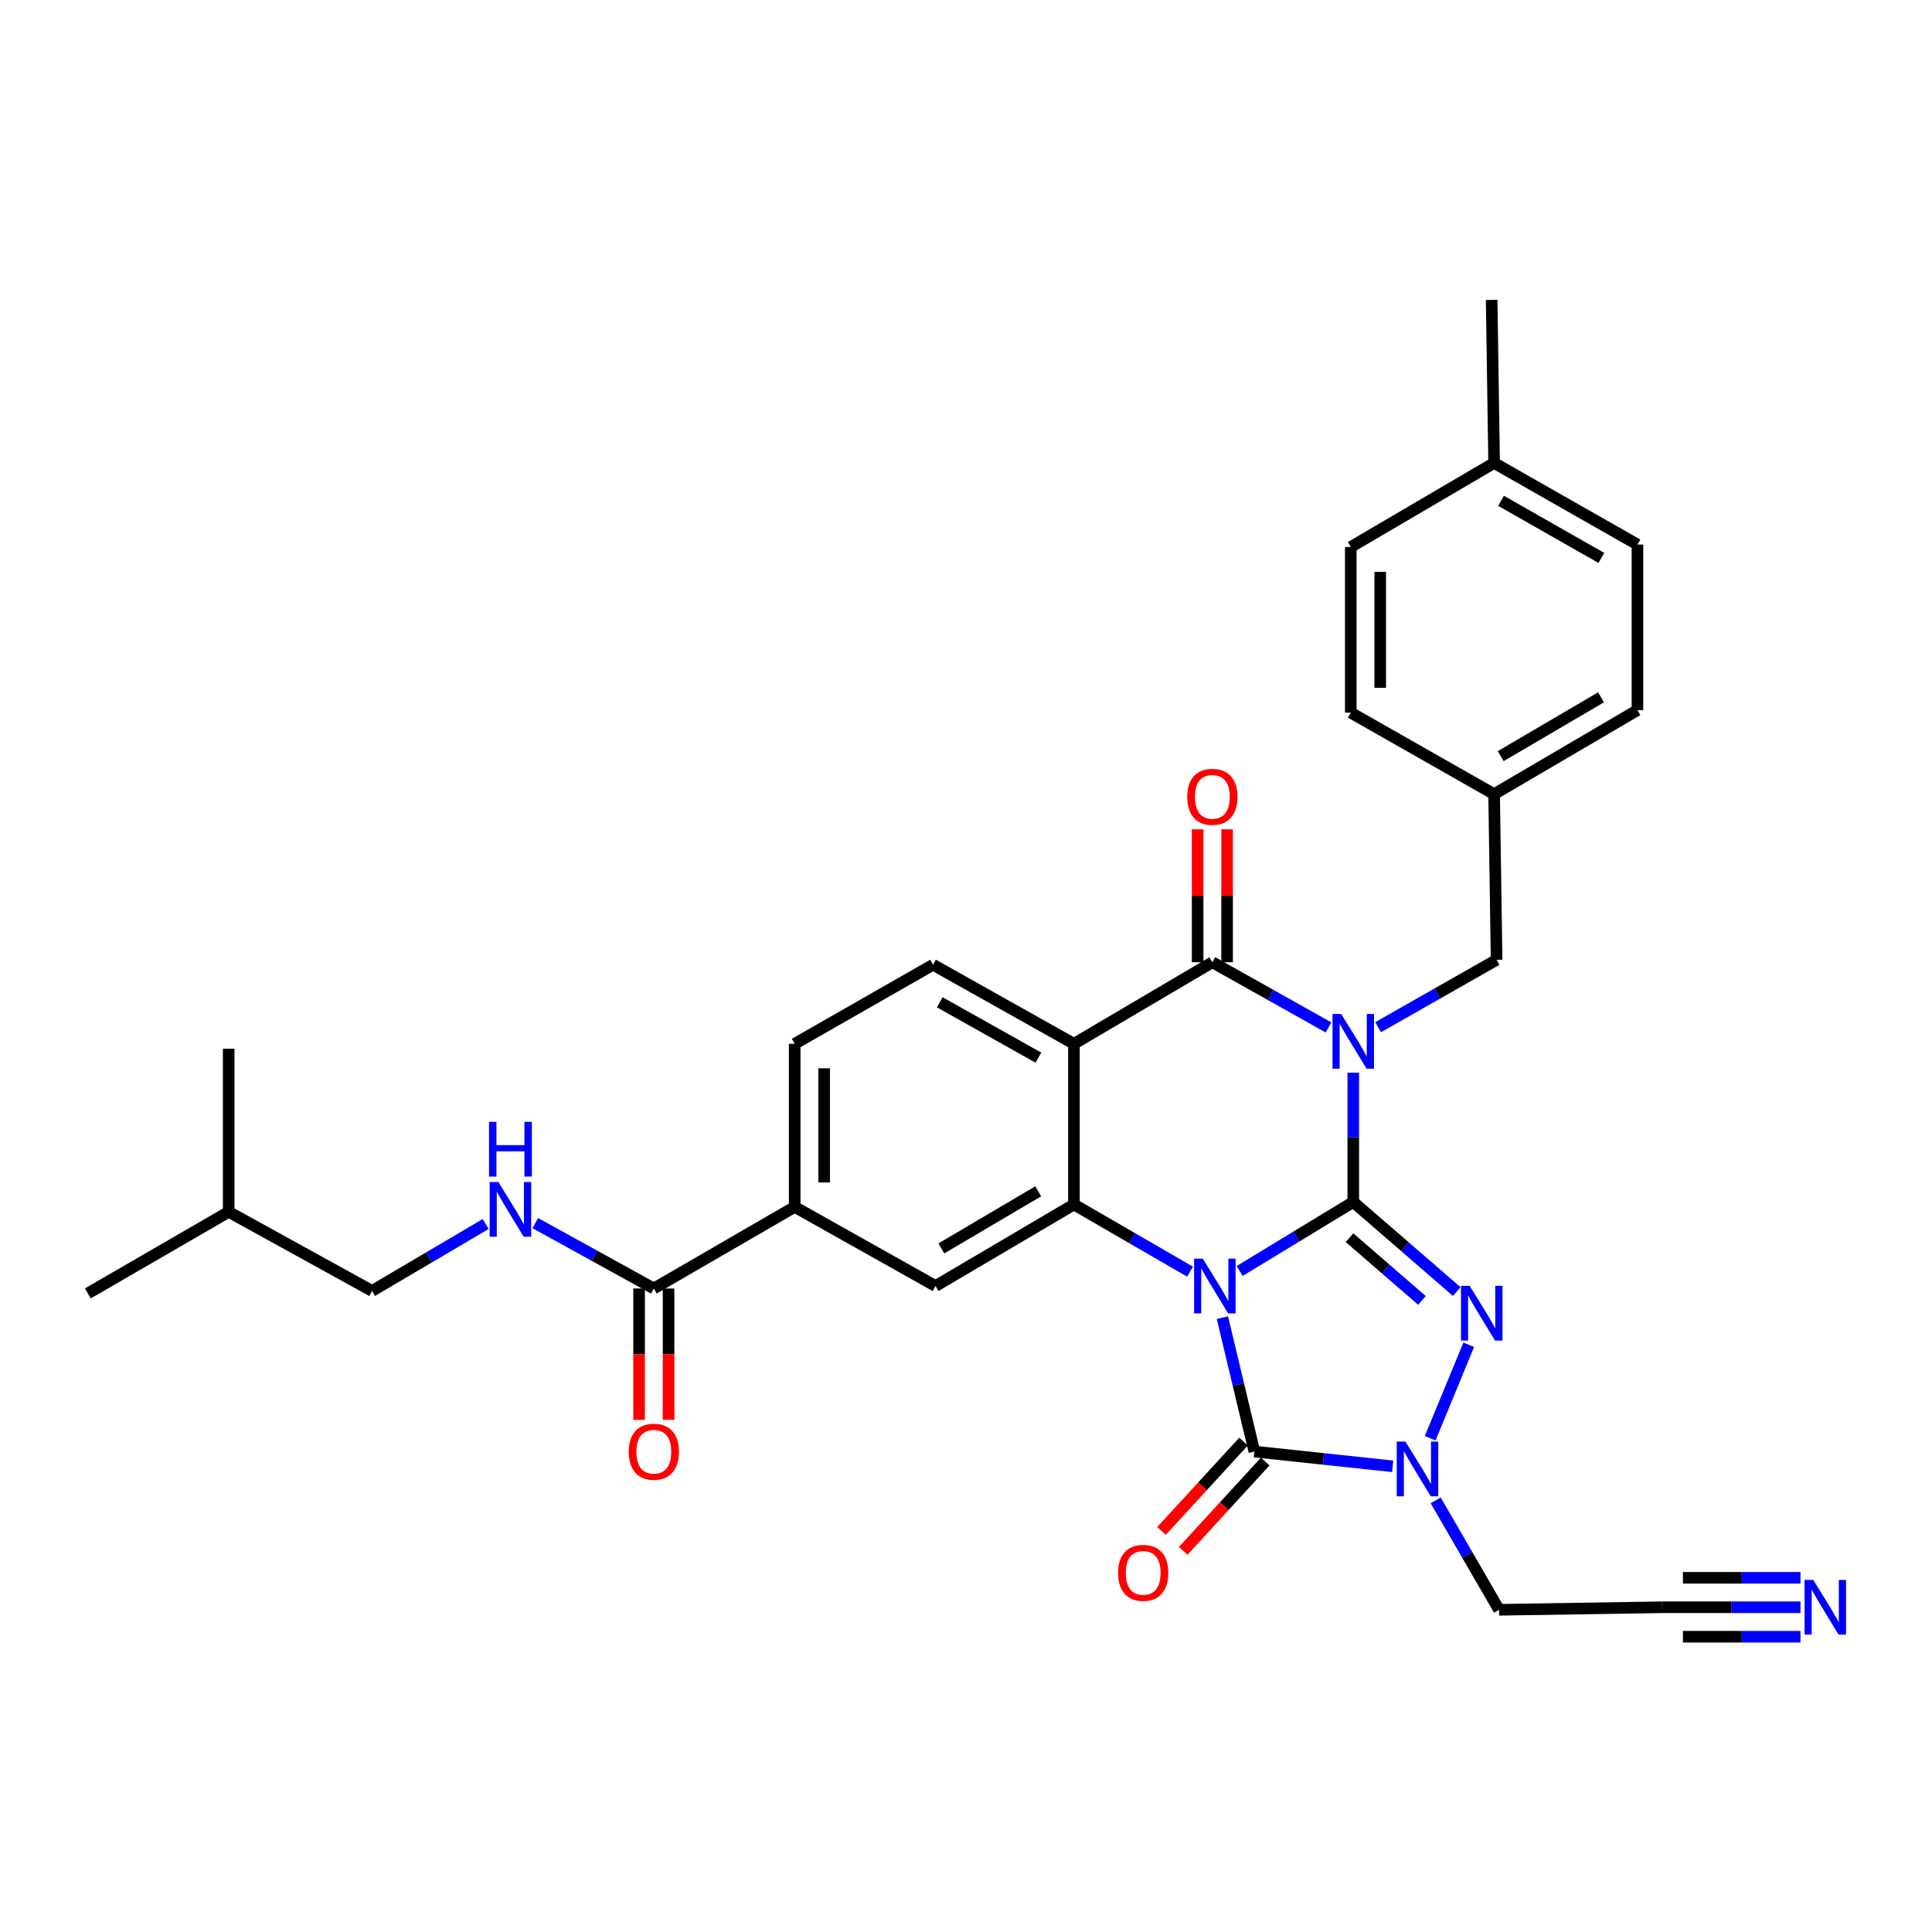 <?xml version='1.0' encoding='iso-8859-1'?>
<svg version='1.1' baseProfile='full'
              xmlns='http://www.w3.org/2000/svg'
                      xmlns:rdkit='http://www.rdkit.org/xml'
                      xmlns:xlink='http://www.w3.org/1999/xlink'
                  xml:space='preserve'
width='1000px' height='1000px' viewBox='0 0 1000 1000'>
<!-- END OF HEADER -->
<rect style='opacity:1.0;fill:#FFFFFF;stroke:none' width='1000' height='1000' x='0' y='0'> </rect>
<path class='bond-0' d='M 700.451,622.136 L 671.049,639.993' style='fill:none;fill-rule:evenodd;stroke:#000000;stroke-width:6px;stroke-linecap:butt;stroke-linejoin:miter;stroke-opacity:1' />
<path class='bond-0' d='M 671.049,639.993 L 641.648,657.849' style='fill:none;fill-rule:evenodd;stroke:#0000FF;stroke-width:6px;stroke-linecap:butt;stroke-linejoin:miter;stroke-opacity:1' />
<path class='bond-1' d='M 700.451,622.136 L 700.451,588.683' style='fill:none;fill-rule:evenodd;stroke:#000000;stroke-width:6px;stroke-linecap:butt;stroke-linejoin:miter;stroke-opacity:1' />
<path class='bond-1' d='M 700.451,588.683 L 700.451,555.23' style='fill:none;fill-rule:evenodd;stroke:#0000FF;stroke-width:6px;stroke-linecap:butt;stroke-linejoin:miter;stroke-opacity:1' />
<path class='bond-2' d='M 700.451,622.136 L 727.233,645.325' style='fill:none;fill-rule:evenodd;stroke:#000000;stroke-width:6px;stroke-linecap:butt;stroke-linejoin:miter;stroke-opacity:1' />
<path class='bond-2' d='M 727.233,645.325 L 754.015,668.514' style='fill:none;fill-rule:evenodd;stroke:#0000FF;stroke-width:6px;stroke-linecap:butt;stroke-linejoin:miter;stroke-opacity:1' />
<path class='bond-2' d='M 698.502,640.623 L 717.25,656.855' style='fill:none;fill-rule:evenodd;stroke:#000000;stroke-width:6px;stroke-linecap:butt;stroke-linejoin:miter;stroke-opacity:1' />
<path class='bond-2' d='M 717.25,656.855 L 735.997,673.088' style='fill:none;fill-rule:evenodd;stroke:#0000FF;stroke-width:6px;stroke-linecap:butt;stroke-linejoin:miter;stroke-opacity:1' />
<path class='bond-3' d='M 632.716,682.007 L 640.987,716.669' style='fill:none;fill-rule:evenodd;stroke:#0000FF;stroke-width:6px;stroke-linecap:butt;stroke-linejoin:miter;stroke-opacity:1' />
<path class='bond-3' d='M 640.987,716.669 L 649.257,751.331' style='fill:none;fill-rule:evenodd;stroke:#000000;stroke-width:6px;stroke-linecap:butt;stroke-linejoin:miter;stroke-opacity:1' />
<path class='bond-5' d='M 615.965,658.21 L 585.917,640.821' style='fill:none;fill-rule:evenodd;stroke:#0000FF;stroke-width:6px;stroke-linecap:butt;stroke-linejoin:miter;stroke-opacity:1' />
<path class='bond-5' d='M 585.917,640.821 L 555.869,623.432' style='fill:none;fill-rule:evenodd;stroke:#000000;stroke-width:6px;stroke-linecap:butt;stroke-linejoin:miter;stroke-opacity:1' />
<path class='bond-4' d='M 687.62,531.791 L 657.568,514.925' style='fill:none;fill-rule:evenodd;stroke:#0000FF;stroke-width:6px;stroke-linecap:butt;stroke-linejoin:miter;stroke-opacity:1' />
<path class='bond-4' d='M 657.568,514.925 L 627.516,498.059' style='fill:none;fill-rule:evenodd;stroke:#000000;stroke-width:6px;stroke-linecap:butt;stroke-linejoin:miter;stroke-opacity:1' />
<path class='bond-10' d='M 713.324,531.67 L 743.982,514.233' style='fill:none;fill-rule:evenodd;stroke:#0000FF;stroke-width:6px;stroke-linecap:butt;stroke-linejoin:miter;stroke-opacity:1' />
<path class='bond-10' d='M 743.982,514.233 L 774.639,496.797' style='fill:none;fill-rule:evenodd;stroke:#000000;stroke-width:6px;stroke-linecap:butt;stroke-linejoin:miter;stroke-opacity:1' />
<path class='bond-7' d='M 760.212,696.058 L 740.257,744.422' style='fill:none;fill-rule:evenodd;stroke:#0000FF;stroke-width:6px;stroke-linecap:butt;stroke-linejoin:miter;stroke-opacity:1' />
<path class='bond-16' d='M 643.64,746.174 L 622.415,769.295' style='fill:none;fill-rule:evenodd;stroke:#000000;stroke-width:6px;stroke-linecap:butt;stroke-linejoin:miter;stroke-opacity:1' />
<path class='bond-16' d='M 622.415,769.295 L 601.19,792.417' style='fill:none;fill-rule:evenodd;stroke:#FF0000;stroke-width:6px;stroke-linecap:butt;stroke-linejoin:miter;stroke-opacity:1' />
<path class='bond-16' d='M 654.875,756.487 L 633.65,779.609' style='fill:none;fill-rule:evenodd;stroke:#000000;stroke-width:6px;stroke-linecap:butt;stroke-linejoin:miter;stroke-opacity:1' />
<path class='bond-16' d='M 633.65,779.609 L 612.425,802.731' style='fill:none;fill-rule:evenodd;stroke:#FF0000;stroke-width:6px;stroke-linecap:butt;stroke-linejoin:miter;stroke-opacity:1' />
<path class='bond-32' d='M 649.257,751.331 L 685.046,755.141' style='fill:none;fill-rule:evenodd;stroke:#000000;stroke-width:6px;stroke-linecap:butt;stroke-linejoin:miter;stroke-opacity:1' />
<path class='bond-32' d='M 685.046,755.141 L 720.835,758.951' style='fill:none;fill-rule:evenodd;stroke:#0000FF;stroke-width:6px;stroke-linecap:butt;stroke-linejoin:miter;stroke-opacity:1' />
<path class='bond-6' d='M 627.516,498.059 L 555.869,540.28' style='fill:none;fill-rule:evenodd;stroke:#000000;stroke-width:6px;stroke-linecap:butt;stroke-linejoin:miter;stroke-opacity:1' />
<path class='bond-17' d='M 635.142,498.059 L 635.142,463.659' style='fill:none;fill-rule:evenodd;stroke:#000000;stroke-width:6px;stroke-linecap:butt;stroke-linejoin:miter;stroke-opacity:1' />
<path class='bond-17' d='M 635.142,463.659 L 635.142,429.259' style='fill:none;fill-rule:evenodd;stroke:#FF0000;stroke-width:6px;stroke-linecap:butt;stroke-linejoin:miter;stroke-opacity:1' />
<path class='bond-17' d='M 619.89,498.059 L 619.89,463.659' style='fill:none;fill-rule:evenodd;stroke:#000000;stroke-width:6px;stroke-linecap:butt;stroke-linejoin:miter;stroke-opacity:1' />
<path class='bond-17' d='M 619.89,463.659 L 619.89,429.259' style='fill:none;fill-rule:evenodd;stroke:#FF0000;stroke-width:6px;stroke-linecap:butt;stroke-linejoin:miter;stroke-opacity:1' />
<path class='bond-8' d='M 555.869,623.432 L 484.231,665.644' style='fill:none;fill-rule:evenodd;stroke:#000000;stroke-width:6px;stroke-linecap:butt;stroke-linejoin:miter;stroke-opacity:1' />
<path class='bond-8' d='M 537.381,616.624 L 487.234,646.173' style='fill:none;fill-rule:evenodd;stroke:#000000;stroke-width:6px;stroke-linecap:butt;stroke-linejoin:miter;stroke-opacity:1' />
<path class='bond-33' d='M 555.869,623.432 L 555.869,540.28' style='fill:none;fill-rule:evenodd;stroke:#000000;stroke-width:6px;stroke-linecap:butt;stroke-linejoin:miter;stroke-opacity:1' />
<path class='bond-12' d='M 555.869,540.28 L 482.96,499.347' style='fill:none;fill-rule:evenodd;stroke:#000000;stroke-width:6px;stroke-linecap:butt;stroke-linejoin:miter;stroke-opacity:1' />
<path class='bond-12' d='M 537.467,547.438 L 486.43,518.786' style='fill:none;fill-rule:evenodd;stroke:#000000;stroke-width:6px;stroke-linecap:butt;stroke-linejoin:miter;stroke-opacity:1' />
<path class='bond-18' d='M 743.116,776.586 L 759.513,804.908' style='fill:none;fill-rule:evenodd;stroke:#0000FF;stroke-width:6px;stroke-linecap:butt;stroke-linejoin:miter;stroke-opacity:1' />
<path class='bond-18' d='M 759.513,804.908 L 775.91,833.229' style='fill:none;fill-rule:evenodd;stroke:#000000;stroke-width:6px;stroke-linecap:butt;stroke-linejoin:miter;stroke-opacity:1' />
<path class='bond-11' d='M 484.231,665.644 L 411.33,624.695' style='fill:none;fill-rule:evenodd;stroke:#000000;stroke-width:6px;stroke-linecap:butt;stroke-linejoin:miter;stroke-opacity:1' />
<path class='bond-9' d='M 338.421,666.924 L 411.33,624.695' style='fill:none;fill-rule:evenodd;stroke:#000000;stroke-width:6px;stroke-linecap:butt;stroke-linejoin:miter;stroke-opacity:1' />
<path class='bond-14' d='M 338.421,666.924 L 307.74,650' style='fill:none;fill-rule:evenodd;stroke:#000000;stroke-width:6px;stroke-linecap:butt;stroke-linejoin:miter;stroke-opacity:1' />
<path class='bond-14' d='M 307.74,650 L 277.058,633.076' style='fill:none;fill-rule:evenodd;stroke:#0000FF;stroke-width:6px;stroke-linecap:butt;stroke-linejoin:miter;stroke-opacity:1' />
<path class='bond-20' d='M 330.796,666.924 L 330.796,700.912' style='fill:none;fill-rule:evenodd;stroke:#000000;stroke-width:6px;stroke-linecap:butt;stroke-linejoin:miter;stroke-opacity:1' />
<path class='bond-20' d='M 330.796,700.912 L 330.796,734.9' style='fill:none;fill-rule:evenodd;stroke:#FF0000;stroke-width:6px;stroke-linecap:butt;stroke-linejoin:miter;stroke-opacity:1' />
<path class='bond-20' d='M 346.047,666.924 L 346.047,700.912' style='fill:none;fill-rule:evenodd;stroke:#000000;stroke-width:6px;stroke-linecap:butt;stroke-linejoin:miter;stroke-opacity:1' />
<path class='bond-20' d='M 346.047,700.912 L 346.047,734.9' style='fill:none;fill-rule:evenodd;stroke:#FF0000;stroke-width:6px;stroke-linecap:butt;stroke-linejoin:miter;stroke-opacity:1' />
<path class='bond-21' d='M 774.639,496.797 L 773.351,411.06' style='fill:none;fill-rule:evenodd;stroke:#000000;stroke-width:6px;stroke-linecap:butt;stroke-linejoin:miter;stroke-opacity:1' />
<path class='bond-35' d='M 411.33,624.695 L 411.33,540.28' style='fill:none;fill-rule:evenodd;stroke:#000000;stroke-width:6px;stroke-linecap:butt;stroke-linejoin:miter;stroke-opacity:1' />
<path class='bond-35' d='M 426.582,612.033 L 426.582,552.942' style='fill:none;fill-rule:evenodd;stroke:#000000;stroke-width:6px;stroke-linecap:butt;stroke-linejoin:miter;stroke-opacity:1' />
<path class='bond-19' d='M 482.96,499.347 L 411.33,540.28' style='fill:none;fill-rule:evenodd;stroke:#000000;stroke-width:6px;stroke-linecap:butt;stroke-linejoin:miter;stroke-opacity:1' />
<path class='bond-13' d='M 931.932,831.916 L 896.137,831.916' style='fill:none;fill-rule:evenodd;stroke:#0000FF;stroke-width:6px;stroke-linecap:butt;stroke-linejoin:miter;stroke-opacity:1' />
<path class='bond-13' d='M 896.137,831.916 L 860.342,831.916' style='fill:none;fill-rule:evenodd;stroke:#000000;stroke-width:6px;stroke-linecap:butt;stroke-linejoin:miter;stroke-opacity:1' />
<path class='bond-13' d='M 931.932,816.665 L 901.506,816.665' style='fill:none;fill-rule:evenodd;stroke:#0000FF;stroke-width:6px;stroke-linecap:butt;stroke-linejoin:miter;stroke-opacity:1' />
<path class='bond-13' d='M 901.506,816.665 L 871.081,816.665' style='fill:none;fill-rule:evenodd;stroke:#000000;stroke-width:6px;stroke-linecap:butt;stroke-linejoin:miter;stroke-opacity:1' />
<path class='bond-13' d='M 931.932,847.167 L 901.506,847.167' style='fill:none;fill-rule:evenodd;stroke:#0000FF;stroke-width:6px;stroke-linecap:butt;stroke-linejoin:miter;stroke-opacity:1' />
<path class='bond-13' d='M 901.506,847.167 L 871.081,847.167' style='fill:none;fill-rule:evenodd;stroke:#000000;stroke-width:6px;stroke-linecap:butt;stroke-linejoin:miter;stroke-opacity:1' />
<path class='bond-22' d='M 251.381,633.538 L 221.988,650.862' style='fill:none;fill-rule:evenodd;stroke:#0000FF;stroke-width:6px;stroke-linecap:butt;stroke-linejoin:miter;stroke-opacity:1' />
<path class='bond-22' d='M 221.988,650.862 L 192.595,668.186' style='fill:none;fill-rule:evenodd;stroke:#000000;stroke-width:6px;stroke-linecap:butt;stroke-linejoin:miter;stroke-opacity:1' />
<path class='bond-15' d='M 860.342,831.916 L 775.91,833.229' style='fill:none;fill-rule:evenodd;stroke:#000000;stroke-width:6px;stroke-linecap:butt;stroke-linejoin:miter;stroke-opacity:1' />
<path class='bond-24' d='M 773.351,411.06 L 699.154,368.865' style='fill:none;fill-rule:evenodd;stroke:#000000;stroke-width:6px;stroke-linecap:butt;stroke-linejoin:miter;stroke-opacity:1' />
<path class='bond-25' d='M 773.351,411.06 L 847.54,367.56' style='fill:none;fill-rule:evenodd;stroke:#000000;stroke-width:6px;stroke-linecap:butt;stroke-linejoin:miter;stroke-opacity:1' />
<path class='bond-25' d='M 776.765,391.378 L 828.697,360.929' style='fill:none;fill-rule:evenodd;stroke:#000000;stroke-width:6px;stroke-linecap:butt;stroke-linejoin:miter;stroke-opacity:1' />
<path class='bond-28' d='M 192.595,668.186 L 118.372,627.254' style='fill:none;fill-rule:evenodd;stroke:#000000;stroke-width:6px;stroke-linecap:butt;stroke-linejoin:miter;stroke-opacity:1' />
<path class='bond-23' d='M 773.351,239.628 L 847.54,281.865' style='fill:none;fill-rule:evenodd;stroke:#000000;stroke-width:6px;stroke-linecap:butt;stroke-linejoin:miter;stroke-opacity:1' />
<path class='bond-23' d='M 776.934,259.217 L 828.866,288.783' style='fill:none;fill-rule:evenodd;stroke:#000000;stroke-width:6px;stroke-linecap:butt;stroke-linejoin:miter;stroke-opacity:1' />
<path class='bond-29' d='M 773.351,239.628 L 772.08,155.213' style='fill:none;fill-rule:evenodd;stroke:#000000;stroke-width:6px;stroke-linecap:butt;stroke-linejoin:miter;stroke-opacity:1' />
<path class='bond-34' d='M 773.351,239.628 L 699.154,283.128' style='fill:none;fill-rule:evenodd;stroke:#000000;stroke-width:6px;stroke-linecap:butt;stroke-linejoin:miter;stroke-opacity:1' />
<path class='bond-27' d='M 699.154,368.865 L 699.154,283.128' style='fill:none;fill-rule:evenodd;stroke:#000000;stroke-width:6px;stroke-linecap:butt;stroke-linejoin:miter;stroke-opacity:1' />
<path class='bond-27' d='M 714.405,356.004 L 714.405,295.988' style='fill:none;fill-rule:evenodd;stroke:#000000;stroke-width:6px;stroke-linecap:butt;stroke-linejoin:miter;stroke-opacity:1' />
<path class='bond-26' d='M 847.54,367.56 L 847.54,281.865' style='fill:none;fill-rule:evenodd;stroke:#000000;stroke-width:6px;stroke-linecap:butt;stroke-linejoin:miter;stroke-opacity:1' />
<path class='bond-30' d='M 118.372,627.254 L 45.455,669.474' style='fill:none;fill-rule:evenodd;stroke:#000000;stroke-width:6px;stroke-linecap:butt;stroke-linejoin:miter;stroke-opacity:1' />
<path class='bond-31' d='M 118.372,627.254 L 118.372,542.838' style='fill:none;fill-rule:evenodd;stroke:#000000;stroke-width:6px;stroke-linecap:butt;stroke-linejoin:miter;stroke-opacity:1' />
<path  class='atom-1' d='M 622.552 651.484
L 631.832 666.484
Q 632.752 667.964, 634.232 670.644
Q 635.712 673.324, 635.792 673.484
L 635.792 651.484
L 639.552 651.484
L 639.552 679.804
L 635.672 679.804
L 625.712 663.404
Q 624.552 661.484, 623.312 659.284
Q 622.112 657.084, 621.752 656.404
L 621.752 679.804
L 618.072 679.804
L 618.072 651.484
L 622.552 651.484
' fill='#0000FF'/>
<path  class='atom-2' d='M 694.191 524.832
L 703.471 539.832
Q 704.391 541.312, 705.871 543.992
Q 707.351 546.672, 707.431 546.832
L 707.431 524.832
L 711.191 524.832
L 711.191 553.152
L 707.311 553.152
L 697.351 536.752
Q 696.191 534.832, 694.951 532.632
Q 693.751 530.432, 693.391 529.752
L 693.391 553.152
L 689.711 553.152
L 689.711 524.832
L 694.191 524.832
' fill='#0000FF'/>
<path  class='atom-3' d='M 760.694 665.558
L 769.974 680.558
Q 770.894 682.038, 772.374 684.718
Q 773.854 687.398, 773.934 687.558
L 773.934 665.558
L 777.694 665.558
L 777.694 693.878
L 773.814 693.878
L 763.854 677.478
Q 762.694 675.558, 761.454 673.358
Q 760.254 671.158, 759.894 670.478
L 759.894 693.878
L 756.214 693.878
L 756.214 665.558
L 760.694 665.558
' fill='#0000FF'/>
<path  class='atom-8' d='M 727.438 746.16
L 736.718 761.16
Q 737.638 762.64, 739.118 765.32
Q 740.598 768, 740.678 768.16
L 740.678 746.16
L 744.438 746.16
L 744.438 774.48
L 740.558 774.48
L 730.598 758.08
Q 729.438 756.16, 728.198 753.96
Q 726.998 751.76, 726.638 751.08
L 726.638 774.48
L 722.958 774.48
L 722.958 746.16
L 727.438 746.16
' fill='#0000FF'/>
<path  class='atom-14' d='M 938.523 817.756
L 947.803 832.756
Q 948.723 834.236, 950.203 836.916
Q 951.683 839.596, 951.763 839.756
L 951.763 817.756
L 955.523 817.756
L 955.523 846.076
L 951.643 846.076
L 941.683 829.676
Q 940.523 827.756, 939.283 825.556
Q 938.083 823.356, 937.723 822.676
L 937.723 846.076
L 934.043 846.076
L 934.043 817.756
L 938.523 817.756
' fill='#0000FF'/>
<path  class='atom-15' d='M 257.939 611.823
L 267.219 626.823
Q 268.139 628.303, 269.619 630.983
Q 271.099 633.663, 271.179 633.823
L 271.179 611.823
L 274.939 611.823
L 274.939 640.143
L 271.059 640.143
L 261.099 623.743
Q 259.939 621.823, 258.699 619.623
Q 257.499 617.423, 257.139 616.743
L 257.139 640.143
L 253.459 640.143
L 253.459 611.823
L 257.939 611.823
' fill='#0000FF'/>
<path  class='atom-15' d='M 253.119 580.671
L 256.959 580.671
L 256.959 592.711
L 271.439 592.711
L 271.439 580.671
L 275.279 580.671
L 275.279 608.991
L 271.439 608.991
L 271.439 595.911
L 256.959 595.911
L 256.959 608.991
L 253.119 608.991
L 253.119 580.671
' fill='#0000FF'/>
<path  class='atom-17' d='M 578.71 814.101
Q 578.71 807.301, 582.07 803.501
Q 585.43 799.701, 591.71 799.701
Q 597.99 799.701, 601.35 803.501
Q 604.71 807.301, 604.71 814.101
Q 604.71 820.981, 601.31 824.901
Q 597.91 828.781, 591.71 828.781
Q 585.47 828.781, 582.07 824.901
Q 578.71 821.021, 578.71 814.101
M 591.71 825.581
Q 596.03 825.581, 598.35 822.701
Q 600.71 819.781, 600.71 814.101
Q 600.71 808.541, 598.35 805.741
Q 596.03 802.901, 591.71 802.901
Q 587.39 802.901, 585.03 805.701
Q 582.71 808.501, 582.71 814.101
Q 582.71 819.821, 585.03 822.701
Q 587.39 825.581, 591.71 825.581
' fill='#FF0000'/>
<path  class='atom-18' d='M 614.516 412.436
Q 614.516 405.636, 617.876 401.836
Q 621.236 398.036, 627.516 398.036
Q 633.796 398.036, 637.156 401.836
Q 640.516 405.636, 640.516 412.436
Q 640.516 419.316, 637.116 423.236
Q 633.716 427.116, 627.516 427.116
Q 621.276 427.116, 617.876 423.236
Q 614.516 419.356, 614.516 412.436
M 627.516 423.916
Q 631.836 423.916, 634.156 421.036
Q 636.516 418.116, 636.516 412.436
Q 636.516 406.876, 634.156 404.076
Q 631.836 401.236, 627.516 401.236
Q 623.196 401.236, 620.836 404.036
Q 618.516 406.836, 618.516 412.436
Q 618.516 418.156, 620.836 421.036
Q 623.196 423.916, 627.516 423.916
' fill='#FF0000'/>
<path  class='atom-21' d='M 325.421 751.411
Q 325.421 744.611, 328.781 740.811
Q 332.141 737.011, 338.421 737.011
Q 344.701 737.011, 348.061 740.811
Q 351.421 744.611, 351.421 751.411
Q 351.421 758.291, 348.021 762.211
Q 344.621 766.091, 338.421 766.091
Q 332.181 766.091, 328.781 762.211
Q 325.421 758.331, 325.421 751.411
M 338.421 762.891
Q 342.741 762.891, 345.061 760.011
Q 347.421 757.091, 347.421 751.411
Q 347.421 745.851, 345.061 743.051
Q 342.741 740.211, 338.421 740.211
Q 334.101 740.211, 331.741 743.011
Q 329.421 745.811, 329.421 751.411
Q 329.421 757.131, 331.741 760.011
Q 334.101 762.891, 338.421 762.891
' fill='#FF0000'/>
</svg>
